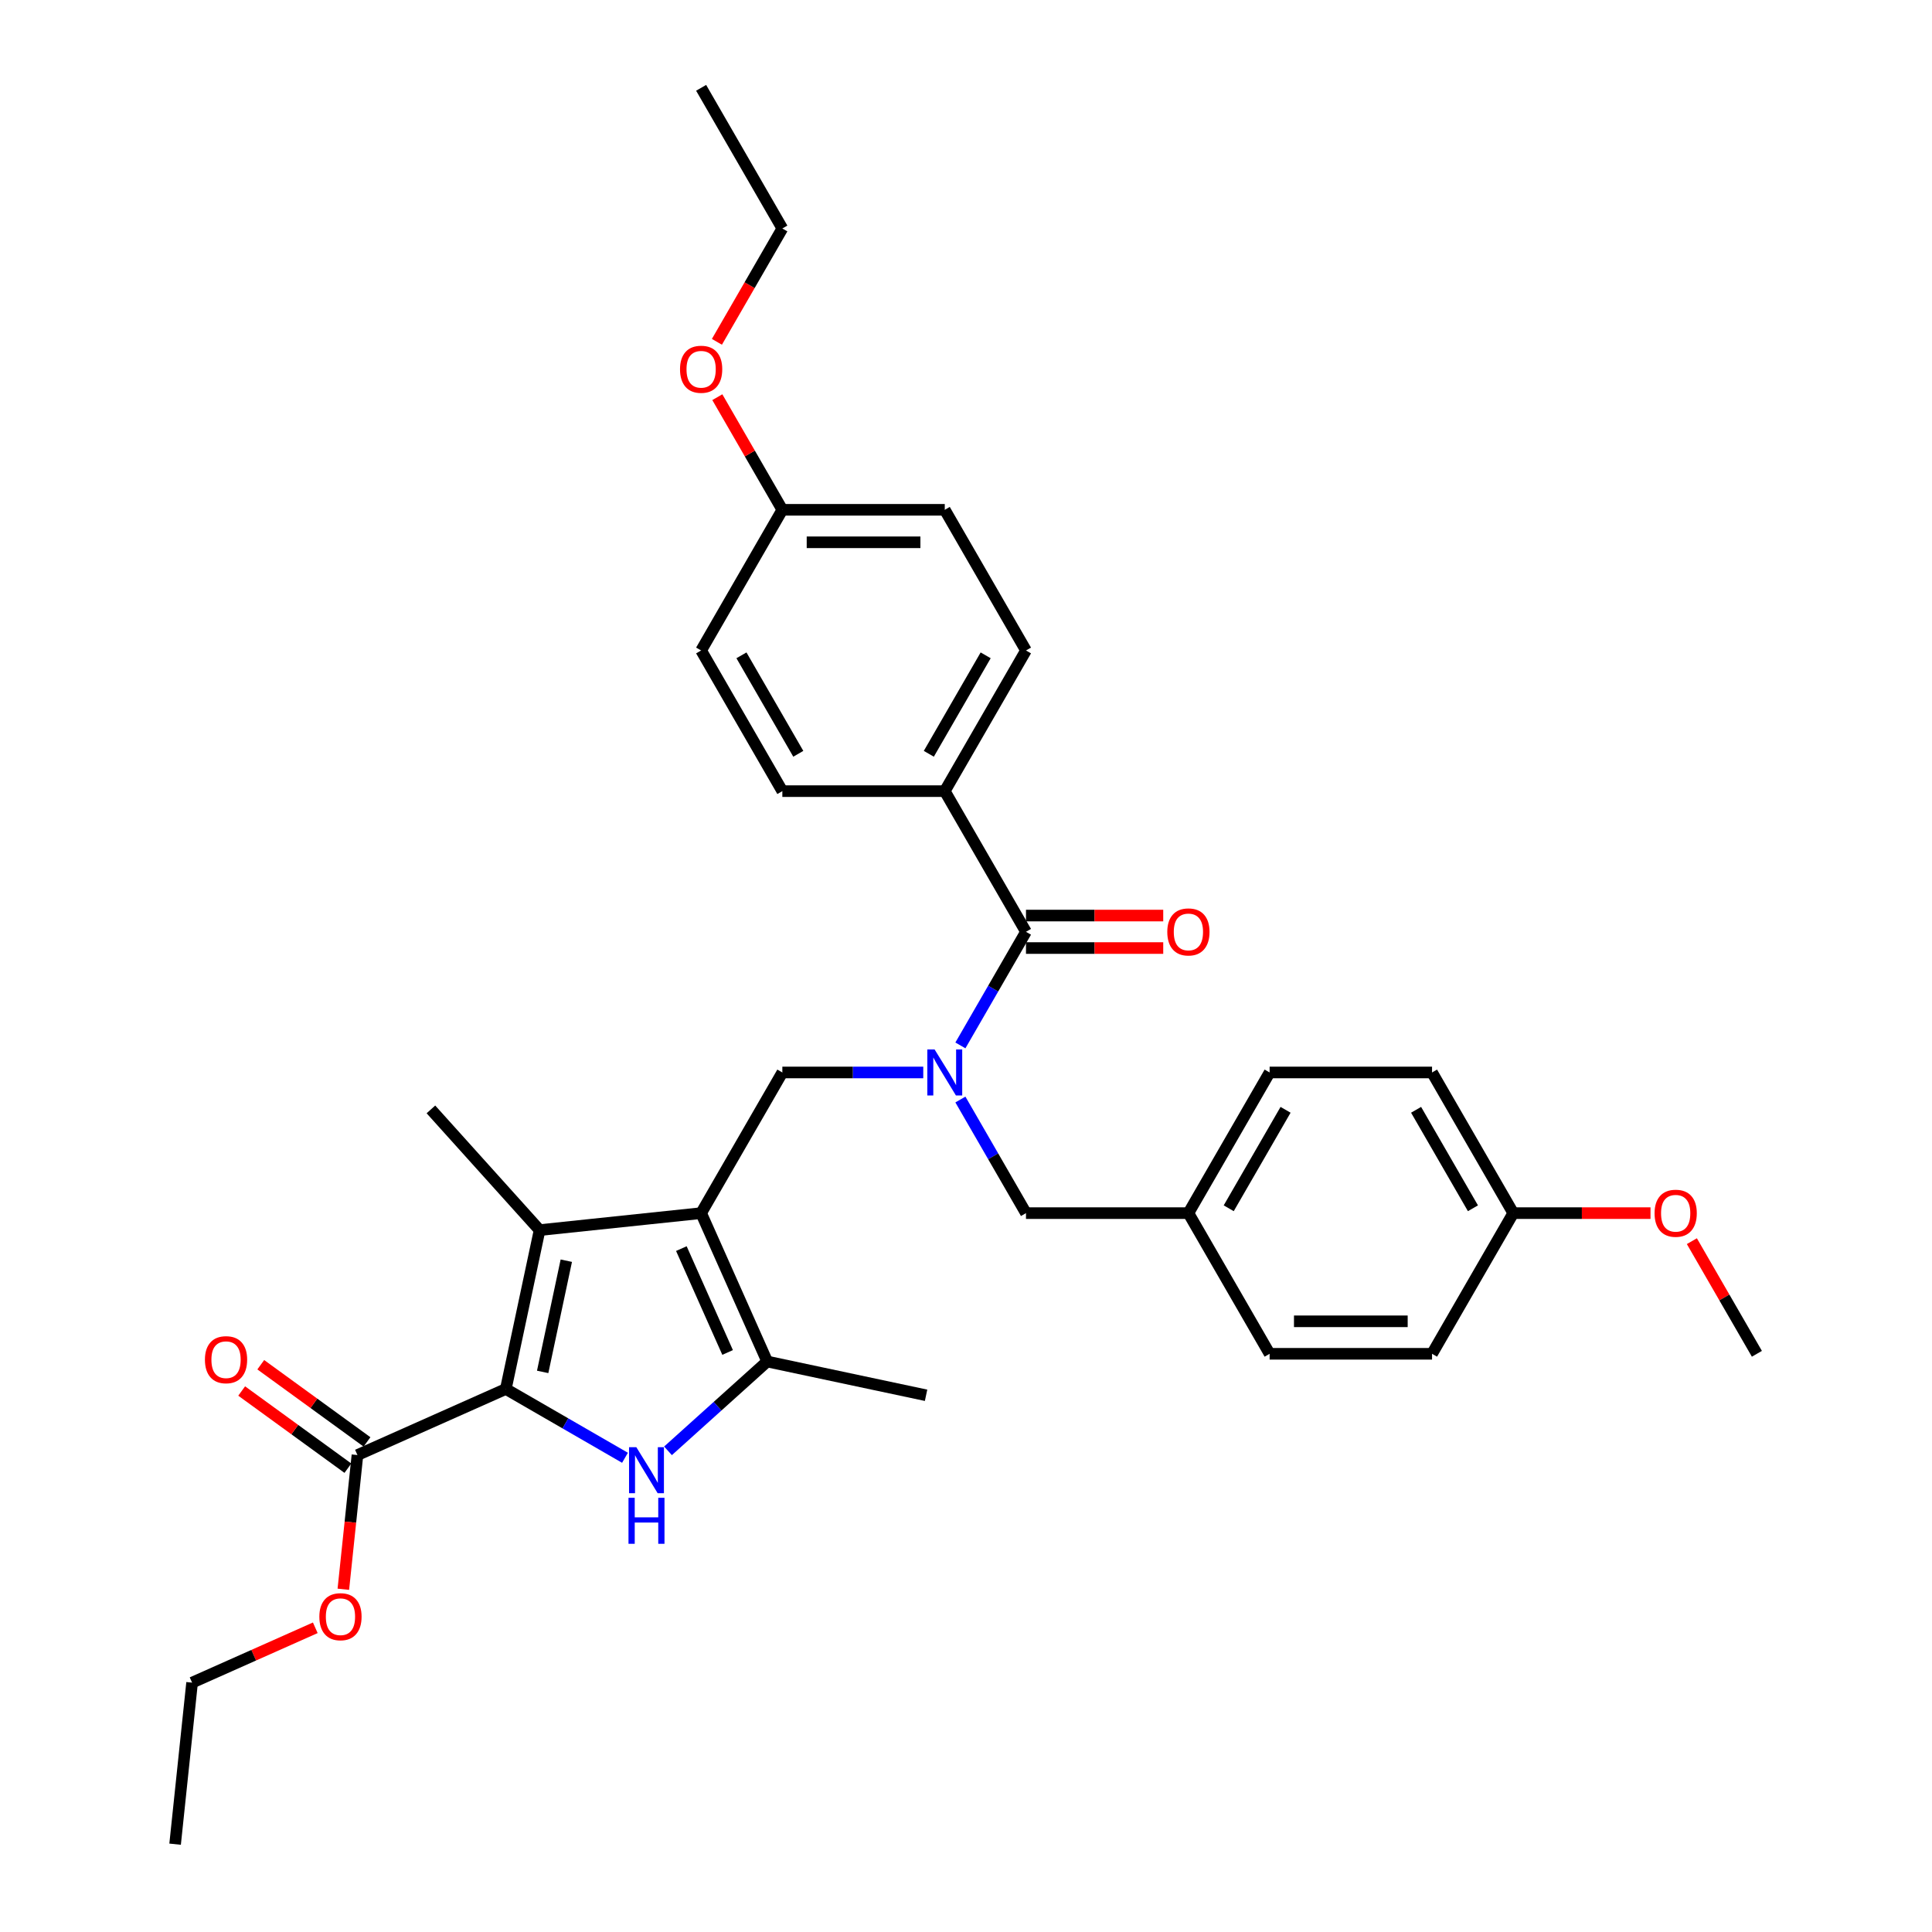<?xml version='1.0' encoding='iso-8859-1'?>
<svg version='1.1' baseProfile='full'
              xmlns='http://www.w3.org/2000/svg'
                      xmlns:rdkit='http://www.rdkit.org/xml'
                      xmlns:xlink='http://www.w3.org/1999/xlink'
                  xml:space='preserve'
width='1000px' height='1000px' viewBox='0 0 1000 1000'>
<!-- END OF HEADER -->
<rect style='opacity:1.0;fill:#FFFFFF;stroke:none' width='1000' height='1000' x='0' y='0'> </rect>
<path class='bond-2' d='M 362.905,627.914 L 279.295,636.702' style='fill:none;fill-rule:evenodd;stroke:#000000;stroke-width:6px;stroke-linecap:butt;stroke-linejoin:miter;stroke-opacity:1' />
<path class='bond-3' d='M 362.905,627.914 L 397.1,704.717' style='fill:none;fill-rule:evenodd;stroke:#000000;stroke-width:6px;stroke-linecap:butt;stroke-linejoin:miter;stroke-opacity:1' />
<path class='bond-3' d='M 352.674,646.273 L 376.61,700.035' style='fill:none;fill-rule:evenodd;stroke:#000000;stroke-width:6px;stroke-linecap:butt;stroke-linejoin:miter;stroke-opacity:1' />
<path class='bond-5' d='M 362.905,627.914 L 404.94,555.107' style='fill:none;fill-rule:evenodd;stroke:#000000;stroke-width:6px;stroke-linecap:butt;stroke-linejoin:miter;stroke-opacity:1' />
<path class='bond-0' d='M 261.815,718.936 L 279.295,636.702' style='fill:none;fill-rule:evenodd;stroke:#000000;stroke-width:6px;stroke-linecap:butt;stroke-linejoin:miter;stroke-opacity:1' />
<path class='bond-0' d='M 280.884,710.096 L 293.12,652.533' style='fill:none;fill-rule:evenodd;stroke:#000000;stroke-width:6px;stroke-linecap:butt;stroke-linejoin:miter;stroke-opacity:1' />
<path class='bond-7' d='M 261.815,718.936 L 185.013,753.13' style='fill:none;fill-rule:evenodd;stroke:#000000;stroke-width:6px;stroke-linecap:butt;stroke-linejoin:miter;stroke-opacity:1' />
<path class='bond-33' d='M 261.815,718.936 L 292.654,736.74' style='fill:none;fill-rule:evenodd;stroke:#000000;stroke-width:6px;stroke-linecap:butt;stroke-linejoin:miter;stroke-opacity:1' />
<path class='bond-33' d='M 292.654,736.74 L 323.492,754.545' style='fill:none;fill-rule:evenodd;stroke:#0000FF;stroke-width:6px;stroke-linecap:butt;stroke-linejoin:miter;stroke-opacity:1' />
<path class='bond-1' d='M 345.754,750.949 L 371.427,727.833' style='fill:none;fill-rule:evenodd;stroke:#0000FF;stroke-width:6px;stroke-linecap:butt;stroke-linejoin:miter;stroke-opacity:1' />
<path class='bond-1' d='M 371.427,727.833 L 397.1,704.717' style='fill:none;fill-rule:evenodd;stroke:#000000;stroke-width:6px;stroke-linecap:butt;stroke-linejoin:miter;stroke-opacity:1' />
<path class='bond-16' d='M 279.295,636.702 L 223.04,574.225' style='fill:none;fill-rule:evenodd;stroke:#000000;stroke-width:6px;stroke-linecap:butt;stroke-linejoin:miter;stroke-opacity:1' />
<path class='bond-21' d='M 397.1,704.717 L 479.333,722.196' style='fill:none;fill-rule:evenodd;stroke:#000000;stroke-width:6px;stroke-linecap:butt;stroke-linejoin:miter;stroke-opacity:1' />
<path class='bond-4' d='M 477.88,555.107 L 441.41,555.107' style='fill:none;fill-rule:evenodd;stroke:#0000FF;stroke-width:6px;stroke-linecap:butt;stroke-linejoin:miter;stroke-opacity:1' />
<path class='bond-4' d='M 441.41,555.107 L 404.94,555.107' style='fill:none;fill-rule:evenodd;stroke:#000000;stroke-width:6px;stroke-linecap:butt;stroke-linejoin:miter;stroke-opacity:1' />
<path class='bond-6' d='M 497.098,541.101 L 514.072,511.7' style='fill:none;fill-rule:evenodd;stroke:#0000FF;stroke-width:6px;stroke-linecap:butt;stroke-linejoin:miter;stroke-opacity:1' />
<path class='bond-6' d='M 514.072,511.7 L 531.047,482.299' style='fill:none;fill-rule:evenodd;stroke:#000000;stroke-width:6px;stroke-linecap:butt;stroke-linejoin:miter;stroke-opacity:1' />
<path class='bond-9' d='M 497.098,569.113 L 514.072,598.514' style='fill:none;fill-rule:evenodd;stroke:#0000FF;stroke-width:6px;stroke-linecap:butt;stroke-linejoin:miter;stroke-opacity:1' />
<path class='bond-9' d='M 514.072,598.514 L 531.047,627.914' style='fill:none;fill-rule:evenodd;stroke:#000000;stroke-width:6px;stroke-linecap:butt;stroke-linejoin:miter;stroke-opacity:1' />
<path class='bond-8' d='M 531.047,482.299 L 489.011,409.492' style='fill:none;fill-rule:evenodd;stroke:#000000;stroke-width:6px;stroke-linecap:butt;stroke-linejoin:miter;stroke-opacity:1' />
<path class='bond-10' d='M 531.047,490.706 L 566.566,490.706' style='fill:none;fill-rule:evenodd;stroke:#000000;stroke-width:6px;stroke-linecap:butt;stroke-linejoin:miter;stroke-opacity:1' />
<path class='bond-10' d='M 566.566,490.706 L 602.086,490.706' style='fill:none;fill-rule:evenodd;stroke:#FF0000;stroke-width:6px;stroke-linecap:butt;stroke-linejoin:miter;stroke-opacity:1' />
<path class='bond-10' d='M 531.047,473.892 L 566.566,473.892' style='fill:none;fill-rule:evenodd;stroke:#000000;stroke-width:6px;stroke-linecap:butt;stroke-linejoin:miter;stroke-opacity:1' />
<path class='bond-10' d='M 566.566,473.892 L 602.086,473.892' style='fill:none;fill-rule:evenodd;stroke:#FF0000;stroke-width:6px;stroke-linecap:butt;stroke-linejoin:miter;stroke-opacity:1' />
<path class='bond-11' d='M 189.954,746.329 L 162.463,726.355' style='fill:none;fill-rule:evenodd;stroke:#000000;stroke-width:6px;stroke-linecap:butt;stroke-linejoin:miter;stroke-opacity:1' />
<path class='bond-11' d='M 162.463,726.355 L 134.971,706.381' style='fill:none;fill-rule:evenodd;stroke:#FF0000;stroke-width:6px;stroke-linecap:butt;stroke-linejoin:miter;stroke-opacity:1' />
<path class='bond-11' d='M 180.071,759.932 L 152.579,739.958' style='fill:none;fill-rule:evenodd;stroke:#000000;stroke-width:6px;stroke-linecap:butt;stroke-linejoin:miter;stroke-opacity:1' />
<path class='bond-11' d='M 152.579,739.958 L 125.088,719.984' style='fill:none;fill-rule:evenodd;stroke:#FF0000;stroke-width:6px;stroke-linecap:butt;stroke-linejoin:miter;stroke-opacity:1' />
<path class='bond-15' d='M 185.013,753.13 L 181.362,787.865' style='fill:none;fill-rule:evenodd;stroke:#000000;stroke-width:6px;stroke-linecap:butt;stroke-linejoin:miter;stroke-opacity:1' />
<path class='bond-15' d='M 181.362,787.865 L 177.711,822.6' style='fill:none;fill-rule:evenodd;stroke:#FF0000;stroke-width:6px;stroke-linecap:butt;stroke-linejoin:miter;stroke-opacity:1' />
<path class='bond-12' d='M 489.011,409.492 L 531.047,336.684' style='fill:none;fill-rule:evenodd;stroke:#000000;stroke-width:6px;stroke-linecap:butt;stroke-linejoin:miter;stroke-opacity:1' />
<path class='bond-12' d='M 480.755,390.164 L 510.18,339.198' style='fill:none;fill-rule:evenodd;stroke:#000000;stroke-width:6px;stroke-linecap:butt;stroke-linejoin:miter;stroke-opacity:1' />
<path class='bond-13' d='M 489.011,409.492 L 404.94,409.492' style='fill:none;fill-rule:evenodd;stroke:#000000;stroke-width:6px;stroke-linecap:butt;stroke-linejoin:miter;stroke-opacity:1' />
<path class='bond-14' d='M 531.047,627.914 L 615.117,627.914' style='fill:none;fill-rule:evenodd;stroke:#000000;stroke-width:6px;stroke-linecap:butt;stroke-linejoin:miter;stroke-opacity:1' />
<path class='bond-20' d='M 531.047,336.684 L 489.011,263.877' style='fill:none;fill-rule:evenodd;stroke:#000000;stroke-width:6px;stroke-linecap:butt;stroke-linejoin:miter;stroke-opacity:1' />
<path class='bond-19' d='M 404.94,409.492 L 362.905,336.684' style='fill:none;fill-rule:evenodd;stroke:#000000;stroke-width:6px;stroke-linecap:butt;stroke-linejoin:miter;stroke-opacity:1' />
<path class='bond-19' d='M 413.197,390.164 L 383.772,339.198' style='fill:none;fill-rule:evenodd;stroke:#000000;stroke-width:6px;stroke-linecap:butt;stroke-linejoin:miter;stroke-opacity:1' />
<path class='bond-22' d='M 615.117,627.914 L 657.153,700.722' style='fill:none;fill-rule:evenodd;stroke:#000000;stroke-width:6px;stroke-linecap:butt;stroke-linejoin:miter;stroke-opacity:1' />
<path class='bond-23' d='M 615.117,627.914 L 657.153,555.107' style='fill:none;fill-rule:evenodd;stroke:#000000;stroke-width:6px;stroke-linecap:butt;stroke-linejoin:miter;stroke-opacity:1' />
<path class='bond-23' d='M 635.984,625.4 L 665.409,574.435' style='fill:none;fill-rule:evenodd;stroke:#000000;stroke-width:6px;stroke-linecap:butt;stroke-linejoin:miter;stroke-opacity:1' />
<path class='bond-28' d='M 163.194,842.542 L 131.308,856.739' style='fill:none;fill-rule:evenodd;stroke:#FF0000;stroke-width:6px;stroke-linecap:butt;stroke-linejoin:miter;stroke-opacity:1' />
<path class='bond-28' d='M 131.308,856.739 L 99.423,870.935' style='fill:none;fill-rule:evenodd;stroke:#000000;stroke-width:6px;stroke-linecap:butt;stroke-linejoin:miter;stroke-opacity:1' />
<path class='bond-17' d='M 404.94,263.877 L 362.905,336.684' style='fill:none;fill-rule:evenodd;stroke:#000000;stroke-width:6px;stroke-linecap:butt;stroke-linejoin:miter;stroke-opacity:1' />
<path class='bond-27' d='M 404.94,263.877 L 388.112,234.728' style='fill:none;fill-rule:evenodd;stroke:#000000;stroke-width:6px;stroke-linecap:butt;stroke-linejoin:miter;stroke-opacity:1' />
<path class='bond-27' d='M 388.112,234.728 L 371.283,205.58' style='fill:none;fill-rule:evenodd;stroke:#FF0000;stroke-width:6px;stroke-linecap:butt;stroke-linejoin:miter;stroke-opacity:1' />
<path class='bond-35' d='M 404.94,263.877 L 489.011,263.877' style='fill:none;fill-rule:evenodd;stroke:#000000;stroke-width:6px;stroke-linecap:butt;stroke-linejoin:miter;stroke-opacity:1' />
<path class='bond-35' d='M 417.551,280.691 L 476.401,280.691' style='fill:none;fill-rule:evenodd;stroke:#000000;stroke-width:6px;stroke-linecap:butt;stroke-linejoin:miter;stroke-opacity:1' />
<path class='bond-18' d='M 783.259,627.914 L 741.224,555.107' style='fill:none;fill-rule:evenodd;stroke:#000000;stroke-width:6px;stroke-linecap:butt;stroke-linejoin:miter;stroke-opacity:1' />
<path class='bond-18' d='M 762.392,625.4 L 732.967,574.435' style='fill:none;fill-rule:evenodd;stroke:#000000;stroke-width:6px;stroke-linecap:butt;stroke-linejoin:miter;stroke-opacity:1' />
<path class='bond-26' d='M 783.259,627.914 L 818.779,627.914' style='fill:none;fill-rule:evenodd;stroke:#000000;stroke-width:6px;stroke-linecap:butt;stroke-linejoin:miter;stroke-opacity:1' />
<path class='bond-26' d='M 818.779,627.914 L 854.299,627.914' style='fill:none;fill-rule:evenodd;stroke:#FF0000;stroke-width:6px;stroke-linecap:butt;stroke-linejoin:miter;stroke-opacity:1' />
<path class='bond-34' d='M 783.259,627.914 L 741.224,700.722' style='fill:none;fill-rule:evenodd;stroke:#000000;stroke-width:6px;stroke-linecap:butt;stroke-linejoin:miter;stroke-opacity:1' />
<path class='bond-25' d='M 657.153,700.722 L 741.224,700.722' style='fill:none;fill-rule:evenodd;stroke:#000000;stroke-width:6px;stroke-linecap:butt;stroke-linejoin:miter;stroke-opacity:1' />
<path class='bond-25' d='M 669.763,683.907 L 728.613,683.907' style='fill:none;fill-rule:evenodd;stroke:#000000;stroke-width:6px;stroke-linecap:butt;stroke-linejoin:miter;stroke-opacity:1' />
<path class='bond-24' d='M 657.153,555.107 L 741.224,555.107' style='fill:none;fill-rule:evenodd;stroke:#000000;stroke-width:6px;stroke-linecap:butt;stroke-linejoin:miter;stroke-opacity:1' />
<path class='bond-30' d='M 875.707,642.425 L 892.536,671.573' style='fill:none;fill-rule:evenodd;stroke:#FF0000;stroke-width:6px;stroke-linecap:butt;stroke-linejoin:miter;stroke-opacity:1' />
<path class='bond-30' d='M 892.536,671.573 L 909.365,700.722' style='fill:none;fill-rule:evenodd;stroke:#000000;stroke-width:6px;stroke-linecap:butt;stroke-linejoin:miter;stroke-opacity:1' />
<path class='bond-29' d='M 371.069,176.929 L 388.005,147.595' style='fill:none;fill-rule:evenodd;stroke:#FF0000;stroke-width:6px;stroke-linecap:butt;stroke-linejoin:miter;stroke-opacity:1' />
<path class='bond-29' d='M 388.005,147.595 L 404.94,118.262' style='fill:none;fill-rule:evenodd;stroke:#000000;stroke-width:6px;stroke-linecap:butt;stroke-linejoin:miter;stroke-opacity:1' />
<path class='bond-31' d='M 99.423,870.935 L 90.635,954.545' style='fill:none;fill-rule:evenodd;stroke:#000000;stroke-width:6px;stroke-linecap:butt;stroke-linejoin:miter;stroke-opacity:1' />
<path class='bond-32' d='M 404.94,118.262 L 362.905,45.455' style='fill:none;fill-rule:evenodd;stroke:#000000;stroke-width:6px;stroke-linecap:butt;stroke-linejoin:miter;stroke-opacity:1' />
<path  class='atom-2' d='M 329.36 749.067
L 337.162 761.677
Q 337.935 762.921, 339.179 765.175
Q 340.424 767.428, 340.491 767.562
L 340.491 749.067
L 343.652 749.067
L 343.652 772.875
L 340.39 772.875
L 332.017 759.088
Q 331.041 757.474, 329.999 755.624
Q 328.99 753.775, 328.687 753.203
L 328.687 772.875
L 325.594 772.875
L 325.594 749.067
L 329.36 749.067
' fill='#0000FF'/>
<path  class='atom-2' d='M 325.308 775.256
L 328.536 775.256
L 328.536 785.378
L 340.71 785.378
L 340.71 775.256
L 343.938 775.256
L 343.938 799.065
L 340.71 799.065
L 340.71 788.069
L 328.536 788.069
L 328.536 799.065
L 325.308 799.065
L 325.308 775.256
' fill='#0000FF'/>
<path  class='atom-5' d='M 483.748 543.202
L 491.55 555.813
Q 492.324 557.057, 493.568 559.31
Q 494.812 561.563, 494.879 561.698
L 494.879 543.202
L 498.04 543.202
L 498.04 567.011
L 494.778 567.011
L 486.405 553.224
Q 485.43 551.609, 484.387 549.76
Q 483.378 547.91, 483.076 547.339
L 483.076 567.011
L 479.982 567.011
L 479.982 543.202
L 483.748 543.202
' fill='#0000FF'/>
<path  class='atom-11' d='M 604.188 482.367
Q 604.188 476.65, 607.013 473.455
Q 609.838 470.26, 615.117 470.26
Q 620.397 470.26, 623.222 473.455
Q 626.047 476.65, 626.047 482.367
Q 626.047 488.151, 623.188 491.446
Q 620.33 494.708, 615.117 494.708
Q 609.871 494.708, 607.013 491.446
Q 604.188 488.184, 604.188 482.367
M 615.117 492.018
Q 618.749 492.018, 620.7 489.597
Q 622.684 487.142, 622.684 482.367
Q 622.684 477.692, 620.7 475.338
Q 618.749 472.951, 615.117 472.951
Q 611.486 472.951, 609.501 475.305
Q 607.551 477.659, 607.551 482.367
Q 607.551 487.175, 609.501 489.597
Q 611.486 492.018, 615.117 492.018
' fill='#FF0000'/>
<path  class='atom-12' d='M 106.069 703.782
Q 106.069 698.065, 108.894 694.87
Q 111.719 691.676, 116.998 691.676
Q 122.278 691.676, 125.103 694.87
Q 127.927 698.065, 127.927 703.782
Q 127.927 709.566, 125.069 712.862
Q 122.211 716.124, 116.998 716.124
Q 111.752 716.124, 108.894 712.862
Q 106.069 709.6, 106.069 703.782
M 116.998 713.433
Q 120.63 713.433, 122.58 711.012
Q 124.565 708.557, 124.565 703.782
Q 124.565 699.108, 122.58 696.754
Q 120.63 694.366, 116.998 694.366
Q 113.366 694.366, 111.382 696.72
Q 109.432 699.074, 109.432 703.782
Q 109.432 708.591, 111.382 711.012
Q 113.366 713.433, 116.998 713.433
' fill='#FF0000'/>
<path  class='atom-16' d='M 165.296 836.808
Q 165.296 831.091, 168.121 827.896
Q 170.945 824.702, 176.225 824.702
Q 181.505 824.702, 184.33 827.896
Q 187.154 831.091, 187.154 836.808
Q 187.154 842.592, 184.296 845.887
Q 181.438 849.149, 176.225 849.149
Q 170.979 849.149, 168.121 845.887
Q 165.296 842.625, 165.296 836.808
M 176.225 846.459
Q 179.857 846.459, 181.807 844.038
Q 183.791 841.583, 183.791 836.808
Q 183.791 832.133, 181.807 829.779
Q 179.857 827.392, 176.225 827.392
Q 172.593 827.392, 170.609 829.746
Q 168.659 832.1, 168.659 836.808
Q 168.659 841.617, 170.609 844.038
Q 172.593 846.459, 176.225 846.459
' fill='#FF0000'/>
<path  class='atom-27' d='M 856.401 627.981
Q 856.401 622.265, 859.225 619.07
Q 862.05 615.875, 867.33 615.875
Q 872.609 615.875, 875.434 619.07
Q 878.259 622.265, 878.259 627.981
Q 878.259 633.765, 875.401 637.061
Q 872.542 640.323, 867.33 640.323
Q 862.084 640.323, 859.225 637.061
Q 856.401 633.799, 856.401 627.981
M 867.33 637.633
Q 870.962 637.633, 872.912 635.211
Q 874.896 632.757, 874.896 627.981
Q 874.896 623.307, 872.912 620.953
Q 870.962 618.565, 867.33 618.565
Q 863.698 618.565, 861.714 620.919
Q 859.763 623.273, 859.763 627.981
Q 859.763 632.79, 861.714 635.211
Q 863.698 637.633, 867.33 637.633
' fill='#FF0000'/>
<path  class='atom-28' d='M 351.976 191.137
Q 351.976 185.42, 354.801 182.225
Q 357.625 179.031, 362.905 179.031
Q 368.185 179.031, 371.009 182.225
Q 373.834 185.42, 373.834 191.137
Q 373.834 196.921, 370.976 200.216
Q 368.117 203.478, 362.905 203.478
Q 357.659 203.478, 354.801 200.216
Q 351.976 196.954, 351.976 191.137
M 362.905 200.788
Q 366.537 200.788, 368.487 198.367
Q 370.471 195.912, 370.471 191.137
Q 370.471 186.462, 368.487 184.108
Q 366.537 181.721, 362.905 181.721
Q 359.273 181.721, 357.289 184.075
Q 355.339 186.429, 355.339 191.137
Q 355.339 195.946, 357.289 198.367
Q 359.273 200.788, 362.905 200.788
' fill='#FF0000'/>
</svg>
